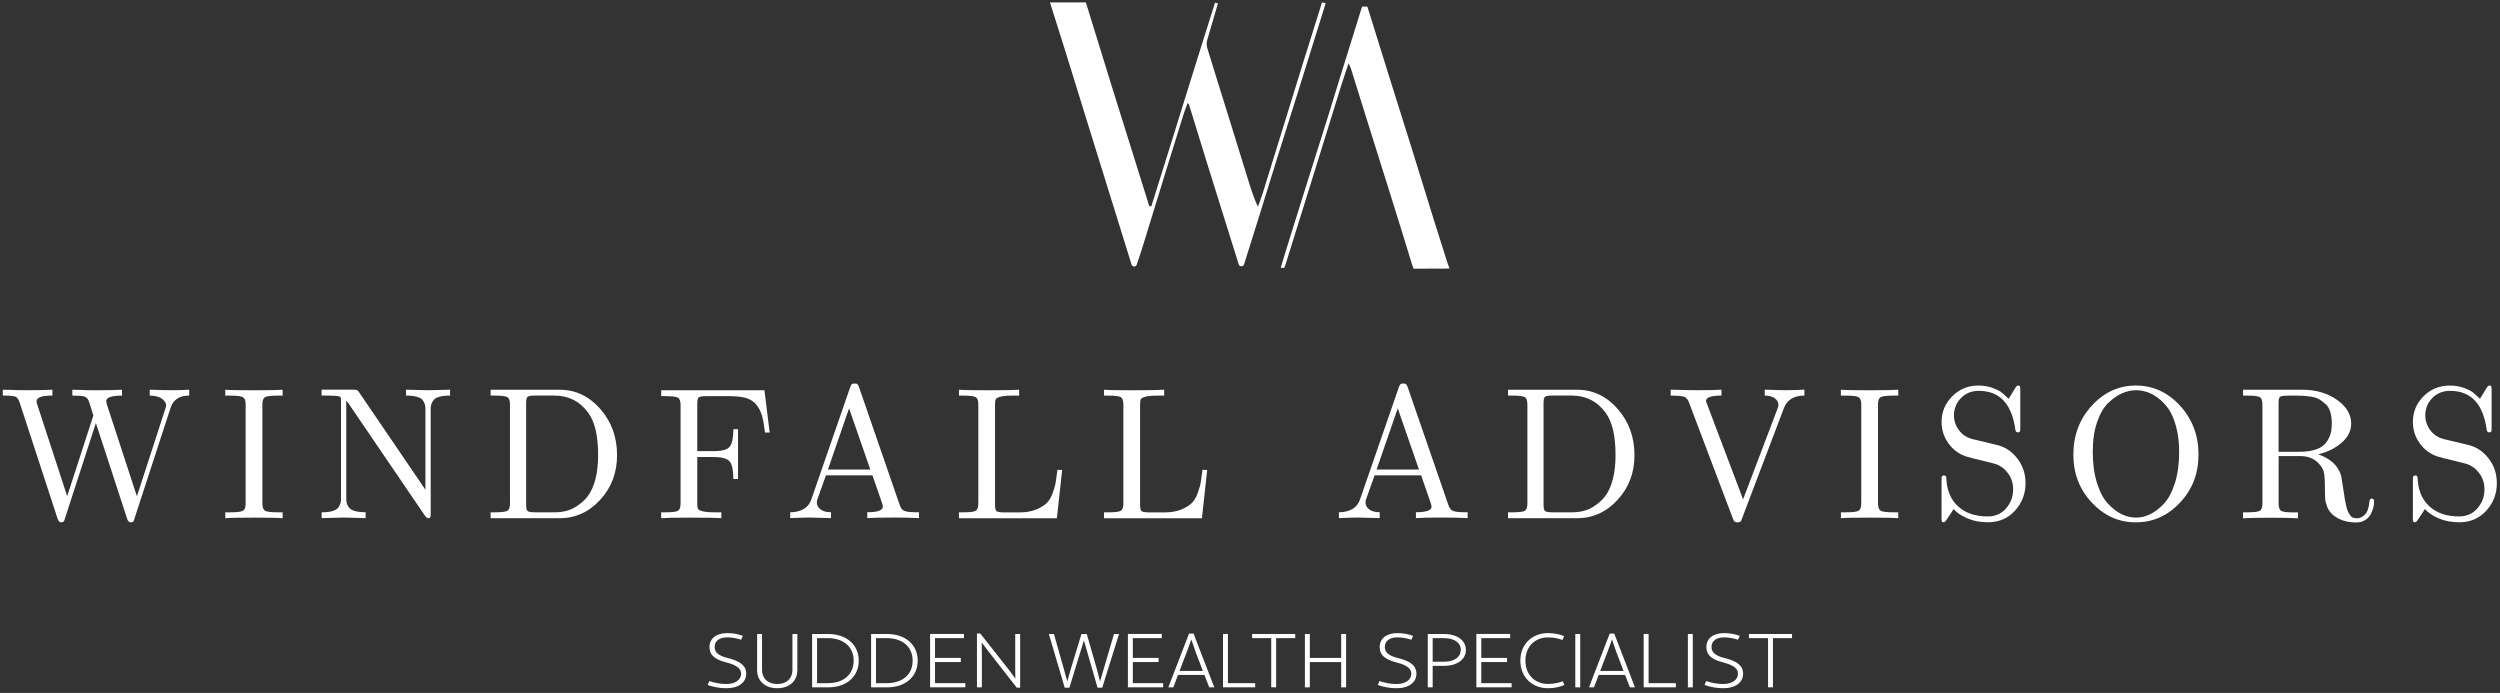 <svg xmlns="http://www.w3.org/2000/svg" id="Layer_1" data-name="Layer 1" viewBox="0 0 651.16 180.48"><rect x="0" y="0" width="651.16" height="180.48" fill="#333333" stroke="none"/><defs><style>      .cls-1 {        fill: #fff;        stroke-width: 0px;      }    </style></defs><g><path class="cls-1" d="m193.48,165.63l-.43,1c-1.24-.4-2.43-.62-3.63-.62-2.08,0-3.28.96-3.28,2.51,0,1.27.84,2.26,3.4,2.87,3.51.85,4.83,2.16,4.83,4.07,0,2.22-1.9,3.8-5.18,3.8-1.65,0-3.28-.29-4.87-.85l.43-1.02c1.47.52,3.03.77,4.44.77,2.41,0,3.84-1.16,3.84-2.66,0-1.27-.93-2.22-3.96-2.99-3.18-.81-4.27-2.12-4.27-3.96,0-2.28,1.8-3.65,4.62-3.65,1.4,0,2.66.21,4.07.71Z"></path><path class="cls-1" d="m197.2,174.53v-9.4h1.28v9.36c0,2.22,1.51,3.67,3.96,3.67s3.96-1.45,3.96-3.67v-9.36h1.28v9.4c0,2.84-2.06,4.73-5.24,4.73s-5.24-1.89-5.24-4.73Z"></path><path class="cls-1" d="m215.68,165.13c4.75,0,7.99,2.76,7.99,6.95s-3.22,6.95-7.95,6.95h-4.19v-13.9h4.15Zm6.67,6.95c0-3.59-2.62-5.87-6.77-5.87h-2.77v11.73h2.81c4.11,0,6.73-2.28,6.73-5.87Z"></path><path class="cls-1" d="m231.04,165.13c4.75,0,7.99,2.76,7.99,6.95s-3.22,6.95-7.95,6.95h-4.19v-13.9h4.15Zm6.67,6.95c0-3.59-2.62-5.87-6.77-5.87h-2.77v11.73h2.81c4.11,0,6.73-2.28,6.73-5.87Z"></path><path class="cls-1" d="m251.07,165.13v1.08h-7.53v5.15h6.71v1.08h-6.71v5.5h7.9v1.08h-9.18v-13.9h8.81Z"></path><path class="cls-1" d="m265.71,165.13v13.99h-.87l-7.1-9.09-2.04-2.68.04,2.91v8.76h-1.28v-14.01h.87l7.47,9.48,1.67,2.28-.04-2.43v-9.2h1.28Z"></path><path class="cls-1" d="m291.47,165.13l-4.38,13.99h-1.22l-3.55-12.33-3.78,12.33h-1.22l-4.13-13.99h1.32l2.62,9.24.85,3.11.89-3.11,2.81-9.24h1.38l2.66,9.24.81,3.11.91-3.11,2.72-9.24h1.3Z"></path><path class="cls-1" d="m302.59,165.13v1.08h-7.53v5.15h6.71v1.08h-6.71v5.5h7.9v1.08h-9.18v-13.9h8.81Z"></path><path class="cls-1" d="m313.7,175.8h-6.87l-1.22,3.22h-1.3l5.39-13.99h1.18l5.39,13.99h-1.32l-1.24-3.22Zm-4.56-6.06l-1.92,5.02h6.09l-1.92-5.02-1.09-3.18-1.15,3.18Z"></path><path class="cls-1" d="m319.83,165.13v12.81h7.1v1.08h-8.38v-13.9h1.28Z"></path><path class="cls-1" d="m326.13,166.21v-1.08h11.23v1.08h-4.97v12.81h-1.28v-12.81h-4.97Z"></path><path class="cls-1" d="m341.16,165.13v6.23h8.17v-6.23h1.28v13.9h-1.28v-6.58h-8.17v6.58h-1.28v-13.9h1.28Z"></path><path class="cls-1" d="m368.04,165.63l-.43,1c-1.24-.4-2.43-.62-3.63-.62-2.08,0-3.28.96-3.28,2.51,0,1.27.84,2.26,3.4,2.87,3.51.85,4.83,2.16,4.83,4.07,0,2.22-1.9,3.8-5.18,3.8-1.65,0-3.28-.29-4.87-.85l.43-1.02c1.47.52,3.03.77,4.44.77,2.42,0,3.84-1.16,3.84-2.66,0-1.27-.93-2.22-3.96-2.99-3.18-.81-4.27-2.12-4.27-3.96,0-2.28,1.8-3.65,4.62-3.65,1.4,0,2.66.21,4.07.71Z"></path><path class="cls-1" d="m381.81,169.28c0,2.47-2.25,4.15-5.68,4.15h-2.97v5.6h-1.28v-13.9h4.23c3.41,0,5.7,1.66,5.7,4.15Zm-1.32,0c0-1.85-1.65-3.07-4.38-3.07h-2.95v6.14h2.97c2.74,0,4.35-1.24,4.35-3.07Z"></path><path class="cls-1" d="m393.35,165.13v1.08h-7.53v5.15h6.71v1.08h-6.71v5.5h7.9v1.08h-9.18v-13.9h8.81Z"></path><path class="cls-1" d="m407.39,165.71l-.43.98c-1.05-.4-2.29-.67-3.76-.67-3.28,0-5.88,2.26-5.88,6.06s2.6,6.06,5.88,6.06c1.38,0,2.74-.25,3.84-.7l.43.97c-1.24.56-2.72.85-4.31.85-3.94,0-7.16-2.74-7.16-7.18s3.22-7.18,7.16-7.18c1.65,0,3.03.27,4.23.81Z"></path><path class="cls-1" d="m411.59,165.13v13.9h-1.28v-13.9h1.28Z"></path><path class="cls-1" d="m423.27,175.8h-6.87l-1.22,3.22h-1.3l5.39-13.99h1.18l5.39,13.99h-1.32l-1.24-3.22Zm-4.56-6.06l-1.92,5.02h6.09l-1.92-5.02-1.09-3.18-1.15,3.18Z"></path><path class="cls-1" d="m429.4,165.13v12.81h7.1v1.08h-8.38v-13.9h1.28Z"></path><path class="cls-1" d="m440.91,165.13v13.9h-1.28v-13.9h1.28Z"></path><path class="cls-1" d="m453.13,165.63l-.43,1c-1.24-.4-2.43-.62-3.63-.62-2.08,0-3.28.96-3.28,2.51,0,1.27.84,2.26,3.4,2.87,3.51.85,4.83,2.16,4.83,4.07,0,2.22-1.9,3.8-5.18,3.8-1.65,0-3.28-.29-4.87-.85l.43-1.02c1.47.52,3.03.77,4.44.77,2.41,0,3.84-1.16,3.84-2.66,0-1.27-.93-2.22-3.96-2.99-3.18-.81-4.27-2.12-4.27-3.96,0-2.28,1.8-3.65,4.62-3.65,1.4,0,2.66.21,4.07.71Z"></path><path class="cls-1" d="m455.53,166.21v-1.08h11.23v1.08h-4.97v12.81h-1.28v-12.81h-4.97Z"></path></g><g><path class="cls-1" d="m299.88,53.73c5.58-17.67,10.99-35.4,16.6-53.06l.75.21c-.24.97-2.18,7.32-2.8,9.55-.19.69-.17,1.42.03,2.11,1.69,5.57,3.45,11.13,5.18,16.69,1.93,6.21,3.84,12.42,5.77,18.63.61,1.95,1.26,3.88,2.18,5.89.02.04.09.04.1,0,.43-1.21.89-2.41,1.27-3.63,1.8-5.77,3.58-11.55,5.37-17.33,1.76-5.7,3.52-11.41,5.29-17.11,1.42-4.57,2.86-9.14,4.3-13.71.21-.7.22-.7.37-1.33.15.04.84.11,1,.15-.12.48-.26.91-.39,1.32-2.23,7.19-4.47,14.38-6.73,21.57-1.91,6.09-3.85,12.18-5.75,18.27-1.45,4.65-2.87,9.3-4.32,13.95-1.34,4.32-2.69,8.64-4.06,12.95,0,.02-.01.03-.02.05-.21.56-1.02.63-1.31.1-.03-.06-.06-.12-.08-.18-2.75-8.74-5.49-17.5-8.21-26.25-1.59-5.12-3.16-10.25-4.74-15.38-.02-.06-.09-.11-.32-.37-.34.91-.68,1.67-.93,2.47-1.65,5.26-3.29,10.53-4.91,15.79-1.93,6.25-3.84,12.51-5.77,18.76-.53,1.71-1.09,3.4-1.67,5.09h0c-.19.56-.95.66-1.26.16-.04-.06-.07-.12-.09-.18-1.26-3.99-2.48-7.99-3.72-11.99-1.64-5.3-3.3-10.6-4.95-15.9-2.38-7.66-4.74-15.33-7.12-22.99-1.68-5.41-3.36-10.82-5.09-16.22-.13-.42-.36-1.18-.36-1.18.73,0,.76,0,1.23,0,2.37,0,4.74.01,7.1,0,.36,0,1,0,1,0l.32,1.01c2.16,7.02,4.32,14.03,6.5,21.04,2.18,7.01,4.39,14.01,6.58,21.02,1.05,3.34,2.09,6.68,3.13,10.02h.51Z"></path><path class="cls-1" d="m351.18,16.7c-.65,1.97-1.32,3.92-1.94,5.9-1.47,4.68-2.91,9.37-4.36,14.05-1.31,4.21-2.61,8.43-3.93,12.64-2.02,6.5-4.05,12.99-6.08,19.49-.07.22-.27.77-.35.99h-.95c.71-2.41,1.69-5.52,2.43-7.92,1.34-4.32,2.69-8.63,4.05-12.95,1.92-6.09,3.85-12.18,5.76-18.27,1.29-4.14,2.55-8.29,3.83-12.43,1.7-5.48,3.39-10.97,5.12-16.44,0-.01,0-.03.01-.04,0,0,.38,0,.67,0s.72,0,.72,0c0,0,0,.02,0,.03,1.82,5.81,3.61,11.62,5.43,17.43,2.03,6.5,4.1,12.98,6.12,19.48,1.96,6.28,3.88,12.57,5.83,18.85,1.12,3.59,2.27,7.18,3.41,10.76.17.52.58,1.66.58,1.66,0,0-1.13.03-1.81.04-2.14.01-4.28-.02-6.42.01-.43,0-1.1.01-1.1.01,0,0-.29-.75-.44-1.17-1.76-5.82-3.57-11.63-5.39-17.44-2.2-7.04-4.42-14.07-6.63-21.11-1.3-4.13-2.58-8.27-3.87-12.41-.13-.41-.43-1.04-.52-1.18-.11-.14-.16-.18-.21,0Z"></path></g><g><g><path class="cls-1" d="m.73,103.03v-1.53c.46,0,1.11.02,1.94.05.83.03,1.57.06,2.22.07.65.02,1.26.02,1.81.02,3.45,0,5.77-.05,6.95-.14v1.53c-2.74,0-4.12.49-4.12,1.47,0,.22.03.44.1.65l7.87,24.09,6.82-21.02-1.08-3.44c-.26-.81-.66-1.31-1.22-1.48-.56-.18-1.62-.26-3.18-.26v-1.53c.46,0,1.11.02,1.94.05.83.03,1.57.06,2.23.07.65.02,1.25.02,1.8.02,3.47,0,5.79-.05,6.97-.14v1.53c-2.74,0-4.12.49-4.12,1.46,0,.1.05.34.14.74l7.86,24.03,7.36-22.67c.16-.5.25-.82.26-.98,0-.59-.34-1.16-1.03-1.71s-1.77-.84-3.25-.88v-1.53c2.55.1,4.49.14,5.83.14,1.5,0,2.98-.05,4.45-.14v1.53c-2.58,0-4.21,1.09-4.88,3.28l-9.38,28.76c-.06.25-.12.44-.17.56-.05.12-.14.22-.27.3-.13.08-.31.12-.53.12-.43,0-.75-.31-.94-.93l-8.14-24.93-8.07,24.88c-.06.26-.12.44-.18.56-.06.12-.15.22-.27.3-.13.08-.3.12-.52.12-.43,0-.74-.31-.93-.93l-9.81-30.03c-.29-.94-.65-1.52-1.09-1.74-.44-.21-1.56-.32-3.36-.32Z"></path><path class="cls-1" d="m58.68,134.97v-1.53h1.29c1.83,0,2.96-.15,3.38-.44s.63-.92.63-1.88v-25.79c0-.94-.22-1.56-.65-1.85-.43-.29-1.55-.44-3.37-.44h-1.29v-1.53c1.15.1,3.65.14,7.51.14s6.31-.05,7.44-.14v1.53h-1.27c-1.83,0-2.96.15-3.38.44-.42.29-.63.91-.63,1.85v25.79c0,.94.21,1.56.63,1.87.42.3,1.55.45,3.38.45h1.27v1.53c-1.15-.1-3.64-.15-7.49-.15s-6.32.05-7.46.15Z"></path><path class="cls-1" d="m83.78,134.97v-1.53c1.18,0,2.15-.12,2.89-.35.75-.23,1.26-.57,1.53-1,.27-.44.44-.8.51-1.1.07-.29.11-.69.11-1.18v-25.56c0-.46-.06-.75-.18-.86-.12-.11-.46-.2-1.02-.26-.97-.06-1.79-.1-2.44-.1h-1.41v-1.53h8.33c.46,0,.76.03.88.1.13.06.3.25.53.55l17.3,25.41v-20.92c0-.49-.03-.88-.1-1.17s-.24-.65-.51-1.1-.79-.78-1.54-1c-.75-.22-1.71-.34-2.89-.34v-1.53c3.43.1,5.34.14,5.73.14s2.3-.05,5.73-.14v1.53c-1.18,0-2.15.11-2.9.34-.75.22-1.26.56-1.53,1-.27.45-.44.82-.51,1.11-.07.29-.11.68-.11,1.16v27.04c0,.54-.03.88-.1,1.04-.06.16-.26.24-.57.24-.22,0-.5-.22-.84-.66l-20-29.37c-.13-.19-.29-.39-.48-.6v25.46c0,.49.03.89.1,1.18s.24.66.51,1.1c.28.44.79.77,1.54,1,.75.23,1.71.35,2.9.35v1.53c-3.43-.1-5.34-.15-5.73-.15s-2.3.05-5.73.15Z"></path><path class="cls-1" d="m127.78,134.97v-1.53h1.17c1.77,0,2.86-.15,3.27-.44.41-.29.61-.92.61-1.88v-25.79c0-.94-.21-1.56-.62-1.85-.41-.29-1.5-.44-3.25-.44h-1.17v-1.53h17.92c4.18,0,7.72,1.67,10.64,5,2.91,3.33,4.37,7.33,4.37,12s-1.46,8.47-4.39,11.67c-2.93,3.2-6.46,4.8-10.61,4.8h-17.92Zm9.26-3.49c0,.84.12,1.38.36,1.61.24.23.92.35,2.03.35h4.95c2.15,0,3.96-.44,5.41-1.33,1.45-.88,2.55-1.84,3.3-2.86,1.8-2.45,2.7-6.04,2.7-10.76,0-4.96-.85-8.6-2.54-10.92-2.18-3.03-5.16-4.54-8.92-4.54h-4.9c-1.12,0-1.79.11-2.03.34-.24.22-.36.76-.36,1.62v26.49Z"></path><path class="cls-1" d="m172.21,134.97v-1.53h1.17c1.77,0,2.86-.15,3.27-.44.41-.29.61-.92.61-1.88v-25.65c0-.94-.21-1.56-.62-1.85-.41-.29-1.5-.44-3.25-.44h-1.17v-1.53h26.89l1.36,11.01h-1.22c-.22-1.86-.48-3.32-.78-4.38-.3-1.06-.78-2.01-1.45-2.85s-1.57-1.43-2.69-1.76c-1.12-.33-2.6-.49-4.44-.49h-5.89c-1.12,0-1.79.12-2.03.35-.24.23-.36.77-.36,1.61v12.37h4.21c2.22,0,3.64-.4,4.26-1.19.62-.79.93-2.3.93-4.53h1.22v12.97h-1.22c0-2.24-.31-3.75-.93-4.54-.62-.79-2.04-1.18-4.26-1.18h-4.21v12.04c0,.68.06,1.16.17,1.42s.51.49,1.2.67c.69.18,1.78.27,3.28.27h1.63v1.53c-1.18-.1-3.92-.15-8.23-.15-3.81,0-6.29.05-7.44.15Z"></path><path class="cls-1" d="m205.82,134.97v-1.53c2.9-.06,4.73-1.16,5.48-3.29l10.14-29.28c.13-.4.26-.66.41-.79s.4-.19.77-.19c.19,0,.35.02.47.05.12.03.22.1.3.21.08.11.14.2.17.26.03.06.1.21.19.45l10.57,30.61c.26.81.65,1.34,1.17,1.58s1.53.37,3.01.37h.86v1.53c-2.06-.1-4.2-.15-6.41-.15-3.53,0-5.88.05-7.06.15v-1.53c2.71,0,4.07-.49,4.07-1.48,0-.06-.05-.29-.14-.69l-2.58-7.45h-12.11l-2.27,6.38c-.06.13-.1.37-.1.74,0,.68.32,1.27.96,1.76.64.49,1.55.74,2.73.74v1.53c-3.14-.1-5.02-.15-5.65-.15-1.07,0-2.73.05-4.98.15Zm9.83-12.68h11.03l-5.53-15.93-5.5,15.93Z"></path><path class="cls-1" d="m249.77,134.97v-1.53h1.17c1.77,0,2.86-.15,3.27-.44.41-.29.61-.92.61-1.88v-25.79c0-.94-.21-1.56-.62-1.85-.41-.29-1.5-.44-3.25-.44h-1.17v-1.53c1.15.1,3.63.14,7.44.14,4.31,0,7.05-.05,8.23-.14v1.53h-1.63c-1.5,0-2.59.1-3.28.29s-1.08.42-1.2.68-.17.72-.17,1.38v26.11c0,.84.12,1.38.37,1.61.25.23.92.35,2.02.35h4.02c1.66,0,3.09-.25,4.28-.74,1.2-.49,2.11-1.05,2.75-1.67.64-.62,1.17-1.51,1.59-2.68.42-1.17.69-2.13.79-2.88s.25-1.8.44-3.13l1.22.06-1.37,12.57h-25.53Z"></path><path class="cls-1" d="m287.55,134.97v-1.53h1.17c1.77,0,2.86-.15,3.27-.44.41-.29.61-.92.61-1.88v-25.79c0-.94-.21-1.56-.62-1.85-.41-.29-1.5-.44-3.25-.44h-1.17v-1.53c1.15.1,3.63.14,7.44.14,4.31,0,7.05-.05,8.23-.14v1.53h-1.63c-1.5,0-2.59.1-3.28.29s-1.08.42-1.2.68-.17.72-.17,1.38v26.11c0,.84.12,1.38.37,1.61.25.23.92.35,2.02.35h4.02c1.66,0,3.09-.25,4.28-.74,1.2-.49,2.11-1.05,2.75-1.67.64-.62,1.17-1.51,1.59-2.68.42-1.17.69-2.13.79-2.88s.25-1.8.44-3.13l1.22.06-1.37,12.57h-25.53Z"></path></g><g><path class="cls-1" d="m348.73,134.97v-1.53c2.9-.06,4.73-1.16,5.48-3.29l10.14-29.28c.13-.4.26-.66.41-.79s.4-.19.77-.19c.19,0,.35.02.47.05.12.03.22.1.3.21.08.11.14.2.17.26.03.06.1.21.19.45l10.57,30.61c.26.81.65,1.34,1.17,1.58s1.53.37,3.01.37h.86v1.53c-2.06-.1-4.2-.15-6.41-.15-3.53,0-5.88.05-7.06.15v-1.53c2.71,0,4.07-.49,4.07-1.48,0-.06-.05-.29-.14-.69l-2.58-7.45h-12.11l-2.27,6.38c-.06.13-.1.37-.1.74,0,.68.32,1.27.96,1.76.64.49,1.55.74,2.73.74v1.53c-3.14-.1-5.02-.15-5.65-.15-1.07,0-2.73.05-4.98.15Zm9.83-12.68h11.03l-5.53-15.93-5.5,15.93Z"></path><path class="cls-1" d="m392.78,134.97v-1.53h1.17c1.77,0,2.86-.15,3.27-.44.41-.29.61-.92.61-1.88v-25.79c0-.94-.21-1.56-.62-1.85-.41-.29-1.5-.44-3.25-.44h-1.17v-1.53h17.92c4.18,0,7.72,1.67,10.64,5,2.91,3.33,4.37,7.33,4.37,12s-1.46,8.47-4.39,11.67c-2.93,3.2-6.46,4.8-10.61,4.8h-17.92Zm9.26-3.49c0,.84.12,1.38.36,1.61.24.23.92.35,2.03.35h4.95c2.15,0,3.96-.44,5.41-1.33,1.45-.88,2.55-1.84,3.3-2.86,1.8-2.45,2.7-6.04,2.7-10.76,0-4.96-.85-8.6-2.54-10.92-2.18-3.03-5.16-4.54-8.92-4.54h-4.9c-1.12,0-1.79.11-2.03.34-.24.22-.36.76-.36,1.62v26.49Z"></path><path class="cls-1" d="m435.15,103.03v-1.53c3.52.1,5.6.14,6.22.14,3.49,0,5.83-.05,7.01-.14v1.53c-2.68,0-4.02.47-4.02,1.41,0,.13.1.42.29.88l9.36,24.74,8.97-23.62c.16-.49.24-.82.24-.98,0-.65-.3-1.22-.9-1.69-.6-.47-1.49-.72-2.67-.75v-1.53c2.55.1,4.41.14,5.57.14,1.66,0,3.25-.05,4.76-.14v1.53c-2.74.03-4.52,1.12-5.34,3.28l-10.93,28.81c-.13.4-.26.65-.38.77-.13.11-.39.17-.79.17-.32,0-.56-.06-.73-.19-.17-.13-.33-.42-.49-.88l-11.37-30.07c-.32-.88-.77-1.41-1.34-1.59-.57-.18-1.73-.28-3.47-.28Z"></path><path class="cls-1" d="m479.49,134.97v-1.53h1.29c1.83,0,2.96-.15,3.38-.44s.63-.92.63-1.88v-25.79c0-.94-.22-1.56-.65-1.85-.43-.29-1.55-.44-3.37-.44h-1.29v-1.53c1.15.1,3.65.14,7.51.14s6.31-.05,7.44-.14v1.53h-1.27c-1.83,0-2.96.15-3.38.44-.42.29-.63.91-.63,1.85v25.79c0,.94.21,1.56.63,1.87.42.3,1.55.45,3.38.45h1.27v1.53c-1.15-.1-3.64-.15-7.49-.15s-6.32.05-7.46.15Z"></path><path class="cls-1" d="m505.71,134.87v-9.81c0-.37,0-.61.02-.74.02-.13.07-.24.17-.34s.24-.14.43-.14c.37,0,.57.17.6.5.1,3.23,1.11,5.74,3.05,7.52,1.91,1.77,4.49,2.65,7.76,2.65,1.97,0,3.56-.7,4.78-2.11,1.22-1.41,1.83-3.04,1.83-4.88s-.52-3.27-1.55-4.51c-.44-.56-.92-1.02-1.47-1.37-.54-.36-.98-.59-1.31-.7-.33-.11-.81-.25-1.44-.41-4.05-.97-6.2-1.52-6.46-1.63-1.93-.65-3.48-1.81-4.65-3.46-1.17-1.65-1.76-3.49-1.76-5.52,0-2.61.92-4.85,2.78-6.71s4.12-2.79,6.82-2.79c1.35,0,2.58.21,3.71.63,1.13.42,1.93.83,2.39,1.21s1.06.92,1.78,1.6l1.71-2.8c.26-.43.51-.65.75-.65.26,0,.42.08.48.23s.08.47.08.94v9.86c0,.37,0,.61-.02.74-.02.13-.08.23-.18.31-.11.08-.26.12-.45.12-.33,0-.53-.19-.61-.57-.91-6.83-4.09-10.24-9.55-10.24-1.87,0-3.41.62-4.63,1.87-1.22,1.25-1.83,2.75-1.83,4.51,0,1.43.44,2.73,1.32,3.9.88,1.17,2.06,1.93,3.55,2.3l6.27,1.5c2.13.5,3.92,1.67,5.35,3.53,1.43,1.86,2.15,4,2.15,6.41,0,2.78-.92,5.18-2.75,7.19-1.83,2.01-4.17,3.02-7.03,3.02-2.02,0-3.81-.34-5.37-1.01-1.56-.67-2.76-1.49-3.6-2.43-.67,1.09-1.23,1.94-1.68,2.55l-.15.24c-.26.43-.52.65-.76.65-.26,0-.42-.08-.47-.24-.05-.16-.07-.47-.07-.93Z"></path><path class="cls-1" d="m540.04,118.39c0-5,1.6-9.24,4.8-12.73,3.2-3.49,7.02-5.24,11.47-5.24s8.32,1.75,11.52,5.25,4.8,7.74,4.8,12.72-1.6,9.1-4.81,12.52c-3.21,3.42-7.04,5.14-11.51,5.14s-8.21-1.7-11.44-5.11c-3.22-3.41-4.83-7.59-4.83-12.54Zm5.05-.7c0,3.04.36,5.71,1.08,8.04.72,2.32,1.65,4.12,2.81,5.38,1.16,1.26,2.36,2.2,3.6,2.8s2.5.91,3.78.91,2.48-.29,3.7-.89c1.22-.59,2.41-1.51,3.58-2.75,1.17-1.25,2.11-3.04,2.85-5.37s1.1-5.04,1.1-8.12c0-2.4-.25-4.56-.77-6.48-.51-1.92-1.16-3.47-1.96-4.64s-1.71-2.13-2.74-2.9c-1.03-.77-2.03-1.3-2.99-1.59-.96-.3-1.9-.44-2.81-.44-1.15,0-2.32.25-3.52.77-1.2.51-2.4,1.33-3.6,2.46-1.21,1.13-2.19,2.79-2.96,5.01-.77,2.21-1.15,4.82-1.15,7.82Z"></path><path class="cls-1" d="m584.23,134.97v-1.53h1.17c1.77,0,2.86-.15,3.27-.44.41-.29.61-.92.61-1.88v-25.79c0-.94-.21-1.56-.62-1.85-.41-.29-1.5-.44-3.25-.44h-1.17v-1.53h15.38c3.56,0,6.58.87,9.06,2.62,2.48,1.75,3.72,3.82,3.72,6.21,0,1.83-.8,3.47-2.42,4.91s-3.66,2.46-6.15,3.09c3.24,1.12,5.23,3.01,5.98,5.67l.62,3.92c.13.94.23,1.65.32,2.13s.2,1.04.35,1.7c.14.65.29,1.14.44,1.45.15.31.34.63.56.96.22.33.48.55.78.66.29.11.64.17,1.04.17.75,0,1.44-.33,2.08-1s1.02-1.79,1.15-3.35c.06-.53.26-.79.6-.79.42,0,.62.26.62.79,0,.46-.06.96-.19,1.5-.13.54-.35,1.11-.66,1.73s-.8,1.14-1.47,1.57-1.44.63-2.32.63c-2.55,0-4.61-.69-6.17-2.06-.65-.59-1.13-1.27-1.42-2.03-.3-.77-.47-1.45-.51-2.06s-.07-1.58-.07-2.92c0-1.9-.1-3.26-.3-4.09-.2-.83-.72-1.65-1.57-2.46-1.15-1.12-2.67-1.67-4.57-1.67h-5.62v12.37c0,.94.2,1.56.61,1.86.41.3,1.5.45,3.27.45h1.17v1.53c-1.18-.1-3.57-.15-7.15-.15s-5.97.05-7.15.15Zm9.26-17.3h5.43c1.74,0,3.19-.21,4.37-.63,1.17-.42,2.04-1.02,2.6-1.78.56-.77.94-1.54,1.15-2.31.21-.77.31-1.65.31-2.62,0-1.15-.13-2.15-.38-3.01s-.66-1.55-1.22-2.06c-.56-.51-1.12-.93-1.68-1.26-.56-.33-1.27-.55-2.13-.68-.86-.13-1.59-.21-2.18-.24-.59-.03-1.36-.05-2.3-.05-1.59,0-2.56.03-2.89.1-.37.03-.62.14-.77.31s-.23.36-.26.56c-.03.2-.05.53-.05.99v12.68Z"></path><path class="cls-1" d="m628.47,134.87v-9.81c0-.37,0-.61.02-.74.02-.13.07-.24.17-.34s.24-.14.43-.14c.37,0,.57.17.6.5.1,3.23,1.11,5.74,3.05,7.52,1.91,1.77,4.49,2.65,7.76,2.65,1.97,0,3.56-.7,4.78-2.11,1.22-1.41,1.83-3.04,1.83-4.88s-.52-3.27-1.55-4.51c-.44-.56-.92-1.02-1.47-1.37-.54-.36-.98-.59-1.31-.7-.33-.11-.81-.25-1.44-.41-4.05-.97-6.2-1.52-6.46-1.63-1.93-.65-3.48-1.81-4.65-3.46-1.17-1.65-1.76-3.49-1.76-5.52,0-2.61.92-4.85,2.78-6.71s4.12-2.79,6.82-2.79c1.35,0,2.58.21,3.71.63,1.13.42,1.93.83,2.39,1.21s1.06.92,1.78,1.6l1.71-2.8c.26-.43.51-.65.75-.65.26,0,.42.08.48.23s.08.47.08.94v9.86c0,.37,0,.61-.02.74-.02.13-.08.23-.18.31-.11.08-.26.12-.45.12-.33,0-.53-.19-.61-.57-.91-6.83-4.09-10.24-9.55-10.24-1.87,0-3.41.62-4.63,1.87-1.22,1.25-1.83,2.75-1.83,4.51,0,1.43.44,2.73,1.32,3.9.88,1.17,2.06,1.93,3.55,2.3l6.27,1.5c2.13.5,3.92,1.67,5.35,3.53,1.43,1.86,2.15,4,2.15,6.41,0,2.78-.92,5.18-2.75,7.19-1.83,2.01-4.17,3.02-7.03,3.02-2.02,0-3.81-.34-5.37-1.01-1.56-.67-2.76-1.49-3.6-2.43-.67,1.09-1.23,1.94-1.68,2.55l-.15.24c-.26.43-.52.65-.76.65-.26,0-.42-.08-.47-.24-.05-.16-.07-.47-.07-.93Z"></path></g></g></svg>